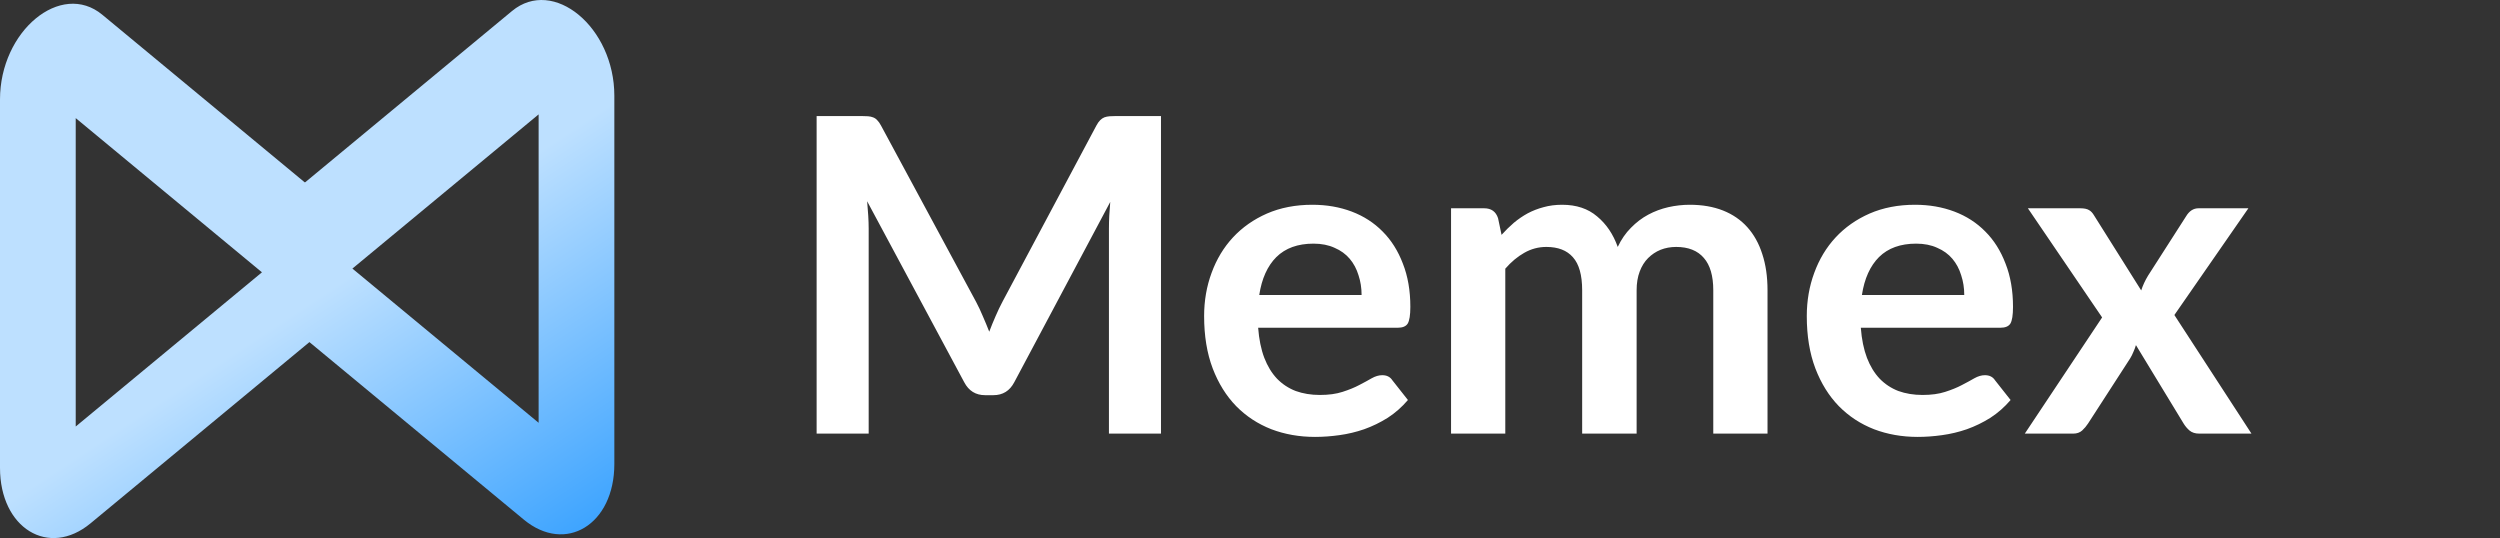 <svg width="3415" height="735" viewBox="0 0 3415 735" fill="none" xmlns="http://www.w3.org/2000/svg">
<rect x="0" y="0" width="3415" height="735" fill="#333333" stroke="none"/>
<path d="M1585.91 158.512V592.312H1514.81V312.112C1514.81 300.912 1515.41 288.812 1516.61 275.812L1385.51 522.112C1379.31 533.912 1369.81 539.812 1357.01 539.812H1345.61C1332.81 539.812 1323.31 533.912 1317.11 522.112L1184.51 274.912C1185.11 281.512 1185.61 288.012 1186.01 294.412C1186.41 300.812 1186.61 306.712 1186.61 312.112V592.312H1115.51V158.512H1176.41C1180.01 158.512 1183.11 158.612 1185.71 158.812C1188.31 159.012 1190.61 159.512 1192.61 160.312C1194.81 161.112 1196.71 162.412 1198.31 164.212C1200.11 166.012 1201.81 168.412 1203.41 171.412L1333.31 412.312C1336.71 418.712 1339.81 425.312 1342.61 432.112C1345.61 438.912 1348.51 445.912 1351.31 453.112C1354.11 445.712 1357.01 438.612 1360.01 431.812C1363.01 424.812 1366.21 418.112 1369.61 411.712L1497.71 171.412C1499.31 168.412 1501.01 166.012 1502.81 164.212C1504.61 162.412 1506.51 161.112 1508.51 160.312C1510.71 159.512 1513.11 159.012 1515.71 158.812C1518.31 158.612 1521.41 158.512 1525.01 158.512H1585.91ZM1859.93 403.012C1859.93 393.412 1858.53 384.412 1855.73 376.012C1853.13 367.412 1849.13 359.912 1843.73 353.512C1838.33 347.112 1831.43 342.112 1823.03 338.512C1814.83 334.712 1805.23 332.812 1794.23 332.812C1772.83 332.812 1755.93 338.912 1743.53 351.112C1731.33 363.312 1723.53 380.612 1720.13 403.012H1859.93ZM1718.63 447.712C1719.83 463.512 1722.63 477.212 1727.03 488.812C1731.43 500.212 1737.23 509.712 1744.43 517.312C1751.63 524.712 1760.13 530.312 1769.93 534.112C1779.93 537.712 1790.93 539.512 1802.93 539.512C1814.93 539.512 1825.23 538.112 1833.83 535.312C1842.63 532.512 1850.23 529.412 1856.63 526.012C1863.23 522.612 1868.93 519.512 1873.73 516.712C1878.73 513.912 1883.53 512.512 1888.13 512.512C1894.33 512.512 1898.93 514.812 1901.93 519.412L1923.23 546.412C1915.03 556.012 1905.83 564.112 1895.63 570.712C1885.43 577.112 1874.73 582.312 1863.53 586.312C1852.53 590.112 1841.23 592.813 1829.63 594.413C1818.23 596.013 1807.13 596.813 1796.33 596.813C1774.93 596.813 1755.03 593.312 1736.63 586.312C1718.23 579.112 1702.23 568.612 1688.63 554.812C1675.03 540.812 1664.33 523.612 1656.53 503.212C1648.73 482.612 1644.83 458.812 1644.83 431.812C1644.83 410.812 1648.23 391.112 1655.03 372.712C1661.83 354.112 1671.53 338.012 1684.13 324.412C1696.93 310.612 1712.43 299.712 1730.63 291.712C1749.03 283.712 1769.73 279.712 1792.73 279.712C1812.13 279.712 1830.03 282.812 1846.43 289.012C1862.83 295.212 1876.93 304.312 1888.73 316.312C1900.53 328.112 1909.73 342.712 1916.33 360.112C1923.13 377.312 1926.53 397.012 1926.53 419.212C1926.53 430.412 1925.33 438.012 1922.93 442.012C1920.53 445.812 1915.93 447.712 1909.13 447.712H1718.63ZM1982.13 592.312V284.512H2027.43C2037.03 284.512 2043.33 289.012 2046.33 298.012L2051.13 320.812C2056.53 314.812 2062.13 309.312 2067.93 304.312C2073.93 299.312 2080.23 295.012 2086.83 291.412C2093.63 287.812 2100.83 285.012 2108.43 283.012C2116.23 280.812 2124.73 279.712 2133.93 279.712C2153.33 279.712 2169.23 285.012 2181.63 295.612C2194.23 306.012 2203.63 319.912 2209.83 337.312C2214.63 327.112 2220.63 318.412 2227.83 311.212C2235.03 303.812 2242.93 297.812 2251.53 293.212C2260.13 288.612 2269.23 285.212 2278.83 283.012C2288.63 280.812 2298.43 279.712 2308.23 279.712C2325.23 279.712 2340.33 282.312 2353.53 287.512C2366.73 292.712 2377.83 300.312 2386.83 310.312C2395.83 320.312 2402.63 332.512 2407.23 346.912C2412.03 361.312 2414.43 377.812 2414.43 396.412V592.312H2340.33V396.412C2340.33 376.812 2336.03 362.112 2327.43 352.312C2318.83 342.312 2306.23 337.312 2289.63 337.312C2282.03 337.312 2274.93 338.612 2268.33 341.212C2261.93 343.812 2256.23 347.612 2251.23 352.612C2246.43 357.412 2242.63 363.512 2239.83 370.912C2237.03 378.312 2235.63 386.812 2235.63 396.412V592.312H2161.23V396.412C2161.23 375.812 2157.03 360.812 2148.63 351.412C2140.43 342.012 2128.33 337.312 2112.33 337.312C2101.53 337.312 2091.43 340.012 2082.03 345.412C2072.83 350.612 2064.23 357.812 2056.23 367.012V592.312H1982.13ZM2683.17 403.012C2683.17 393.412 2681.77 384.412 2678.97 376.012C2676.37 367.412 2672.37 359.912 2666.97 353.512C2661.57 347.112 2654.67 342.112 2646.27 338.512C2638.07 334.712 2628.47 332.812 2617.47 332.812C2596.07 332.812 2579.17 338.912 2566.77 351.112C2554.57 363.312 2546.77 380.612 2543.37 403.012H2683.17ZM2541.87 447.712C2543.07 463.512 2545.87 477.212 2550.27 488.812C2554.67 500.212 2560.47 509.712 2567.67 517.312C2574.87 524.712 2583.37 530.312 2593.17 534.112C2603.17 537.712 2614.17 539.512 2626.17 539.512C2638.17 539.512 2648.47 538.112 2657.07 535.312C2665.87 532.512 2673.47 529.412 2679.87 526.012C2686.47 522.612 2692.17 519.512 2696.97 516.712C2701.97 513.912 2706.77 512.512 2711.37 512.512C2717.57 512.512 2722.17 514.812 2725.17 519.412L2746.47 546.412C2738.27 556.012 2729.07 564.112 2718.87 570.712C2708.67 577.112 2697.97 582.312 2686.77 586.312C2675.77 590.112 2664.47 592.813 2652.87 594.413C2641.47 596.013 2630.37 596.813 2619.57 596.813C2598.17 596.813 2578.27 593.312 2559.87 586.312C2541.47 579.112 2525.47 568.612 2511.87 554.812C2498.27 540.812 2487.57 523.612 2479.77 503.212C2471.97 482.612 2468.07 458.812 2468.07 431.812C2468.07 410.812 2471.47 391.112 2478.27 372.712C2485.07 354.112 2494.77 338.012 2507.37 324.412C2520.17 310.612 2535.67 299.712 2553.87 291.712C2572.27 283.712 2592.97 279.712 2615.97 279.712C2635.37 279.712 2653.27 282.812 2669.67 289.012C2686.07 295.212 2700.17 304.312 2711.97 316.312C2723.77 328.112 2732.97 342.712 2739.57 360.112C2746.37 377.312 2749.77 397.012 2749.77 419.212C2749.77 430.412 2748.57 438.012 2746.17 442.012C2743.77 445.812 2739.17 447.712 2732.37 447.712H2541.87ZM3075.49 592.312H3004.09C2998.69 592.312 2994.29 590.912 2990.89 588.112C2987.69 585.312 2984.99 582.112 2982.79 578.512L2917.69 471.412C2916.69 474.812 2915.49 478.012 2914.09 481.012C2912.89 484.012 2911.49 486.812 2909.89 489.412L2852.29 578.512C2850.09 581.912 2847.39 585.112 2844.19 588.112C2840.99 590.912 2836.99 592.312 2832.19 592.312H2765.89L2871.49 433.612L2770.09 284.512H2841.49C2846.89 284.512 2850.89 285.312 2853.49 286.912C2856.09 288.312 2858.39 290.712 2860.39 294.112L2924.89 396.712C2927.09 389.912 2930.19 383.212 2934.19 376.612L2986.09 295.612C2990.49 288.212 2996.19 284.512 3003.19 284.512H3071.29L2970.19 430.312L3075.49 592.312Z" fill="white"/>
<path fill-rule="evenodd" clip-rule="evenodd" d="M481.375 366.882L735.763 156.241V577.523L481.375 366.882ZM699.435 15.04C755.925 -31.735 839.19 37.211 839.19 130.761V633.974C839.19 716.439 772.737 757.166 715.505 709.777L422.672 467.302L416.518 249.303L699.435 15.04ZM416.518 249.303L139.755 20.135C83.265 -26.64 1.34117e-05 42.306 0 135.856L7.57668e-06 639.069C1.01168e-06 721.534 66.454 762.261 123.685 714.871L422.672 467.302L416.518 249.303ZM357.815 371.977L103.427 582.617L103.427 161.336L357.815 371.977Z" fill="url(#paint0_linear_3957_7609)"/>
<path d="M422.672 467.302L427.547 463.265C484.779 415.875 493.413 312.974 443.617 271.741L416.518 249.303L395.573 266.646C345.777 307.879 354.411 410.78 411.643 458.17L422.672 467.302Z" fill="url(#paint1_linear_3957_7609)"/>
<defs>
<linearGradient id="paint0_linear_3957_7609" x1="247.657" y1="-40.018" x2="851.955" y2="875.356" gradientUnits="userSpaceOnUse">
<stop offset="0.433" stop-color="#BDE0FF"/>
<stop offset="1" stop-color="#1390FF"/>
</linearGradient>
<linearGradient id="paint1_linear_3957_7609" x1="247.657" y1="-40.018" x2="851.955" y2="875.356" gradientUnits="userSpaceOnUse">
<stop offset="0.433" stop-color="#BDE0FF"/>
<stop offset="1" stop-color="#1390FF"/>
</linearGradient>
</defs>
</svg>
